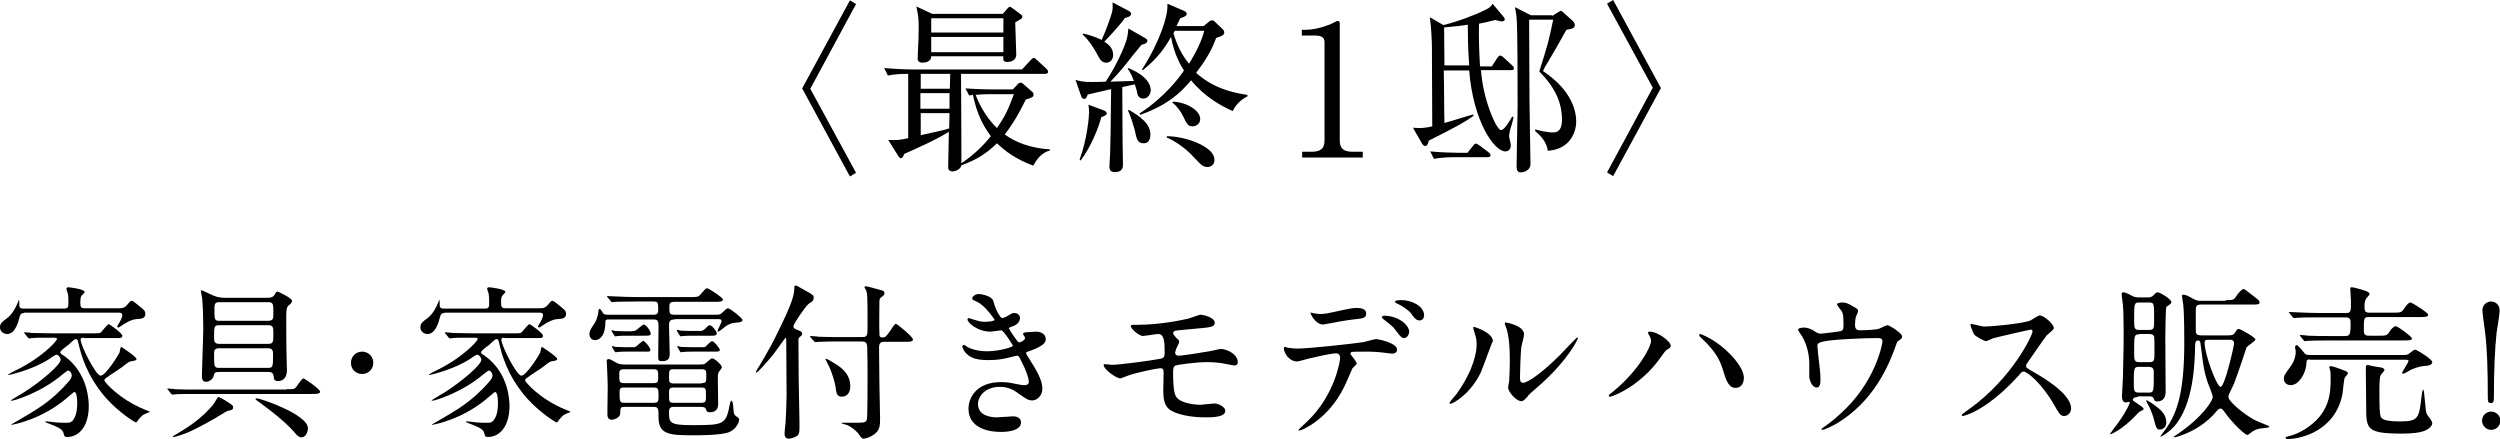 <?xml version="1.0" encoding="utf-8"?>
<!-- Generator: Adobe Illustrator 28.2.0, SVG Export Plug-In . SVG Version: 6.00 Build 0)  -->
<svg version="1.1" id="レイヤー_1" xmlns="http://www.w3.org/2000/svg" xmlns:xlink="http://www.w3.org/1999/xlink" x="0px"
	 y="0px" viewBox="0 0 738 129.7" style="enable-background:new 0 0 738 129.7;" xml:space="preserve">
<g>
	<path d="M252.7,51l-1.8,1.1l-14.1-26l14.1-26l1.8,1.1l-13.5,25L252.7,51z"/>
	<path d="M305,48.9c-2.4-0.9-6.7-2.7-10.7-6.6c-3.3,3.2-6.1,4.9-10.5,6.5c-0.2,1.2-1.8,1.8-2.6,1.8c-0.4,0-1.3-0.1-1.3-1.2
		c0-1.5,0.2-8.9,0.2-10.5c-3.8,2.4-8.6,4.5-13.1,6.5c-0.6,1.2-0.7,1.3-1.1,1.3c-0.3,0-0.5-0.3-0.7-0.6l-3-4.8c2.7,0.1,3,0.1,5.9-0.5
		v-19c-1.9,0-4.1,0.1-6,0.5l-1.1-2.2c2.7,0.2,5.5,0.4,8.3,0.4h32.4l2.5-2.7c0.4-0.4,0.6-0.7,1-0.7c0.3,0,0.4,0.2,1,0.7l2.7,2.5
		c0.2,0.2,0.5,0.5,0.5,0.9c0,0.5-0.5,0.6-0.8,0.6h-24.9c0.1,14.1,0.1,25.7,0.1,26.4c4.3-2.9,7-5.9,8.7-8c-2.4-3.2-4.1-6.6-5.3-12.2
		c-0.4,0.1-0.6,0.1-1.1,0.2l-1.1-2.1c4.2,0.3,8.2,0.3,8.2,0.3h5.8l1.4-1.5c0.2-0.3,0.6-0.5,0.9-0.5s0.6,0.2,0.9,0.5l2.5,2.2
		c0.4,0.3,0.4,0.6,0.4,0.9c0,0.4-0.2,0.6-0.6,0.8c-0.2,0.1-1.5,0.5-1.7,0.6c-2.5,5.2-4.7,8.4-6.2,10.3c3.2,2.3,7.4,4,13.3,4.4
		l0.1,0.3C307.3,45.1,306,47.2,305,48.9z M299.7,6.6c0,1.5,0.3,8.1,0.3,9.5c0,1.9-1.9,2.2-2.6,2.2c-1.4,0-1.3-0.8-1.2-1.7h-21.3
		c0,1.6-1.7,1.9-2.5,1.9c-1.5,0-1.5-0.9-1.5-1.3s0.1-2.4,0.1-2.7c0.1-1.9,0.2-3.7,0.2-5.9c0-3.5-0.1-3.8-0.7-6.7l4.7,2.2H296
		l1.5-1.7c0.2-0.2,0.4-0.4,0.6-0.4s0.6,0.3,0.9,0.5l2.4,1.8c0.2,0.1,0.4,0.4,0.4,0.6C301.7,5.5,301.5,5.6,299.7,6.6z M271.8,21.8
		v4.4h8.6l0.1-4.4H271.8z M280.3,27.5h-8.6v4.6h8.6V27.5z M271.8,33.4v6.5c6.1-1.3,6.8-1.5,8.4-2l0.1-4.5H271.8z M296.2,5.4h-21.3
		v4.2h21.3V5.4z M296.2,10.9h-21.3v4.5h21.3V10.9z M292.4,27.8c-0.6,0-2.3,0-4.4,0.2c1.6,4.2,4,7.6,6.3,9.8c2.5-3.6,3.5-5.9,5-10
		H292.4z"/>
	<path d="M337.5,29.1c-1.5,0-1.8-1.3-1.9-2.2c-0.1-0.3-0.4-1.5-0.6-2l-3.7,0.8c0,7.6,0.1,15.4,0.1,17.3c0,0.9,0.1,4.7,0.1,5.5
		c0,0.7,0,2.3-2.4,2.3c-1.2,0-1.6-0.6-1.6-1.7c0-0.5,0.2-3.1,0.2-3.6c0.1-4.3,0.2-6.3,0.3-19.2c-0.9,0.2-4.8,1.1-5.6,1.3
		c-0.3,0.1-0.4,0.1-1.3,0.3c-0.4,1-0.5,1.3-1.1,1.3c-0.5,0-0.8-0.6-0.9-1l-1.6-4.6c1.6,0.4,2.5,0.6,4.4,0.6c1.5,0,3,0,4.5-0.1
		c3.1-4.6,5.6-10.3,6.2-12.5c0.3-1,0.4-2.2,0.5-3.2l4.7,2.7c0.5,0.3,0.9,0.5,0.9,0.9c0,0.8-1.1,1.1-1.7,1.2
		c-0.6,0.8-1.1,1.2-4.6,5.7c-2.2,2.7-3.8,4.4-4.6,5.2c0.1,0,6.1-0.2,6.9-0.2c-0.6-1.8-1.3-2.9-1.8-3.6l0.2-0.2
		c5.9,2.4,6.6,5.3,6.6,6.5C339.7,27.7,338.9,29.1,337.5,29.1z M325.1,34.6c-0.9,3.4-3.1,8.8-6.1,12.8l-0.3-0.3
		c2.3-6.2,2.8-12.9,2.8-14.1c0-0.8-0.1-1.3-0.2-2.1l4.3,1.6c0.6,0.2,1.1,0.5,1.1,1C326.8,33.8,326.4,34.1,325.1,34.6z M332.1,5.3
		c-1.8,2.5-5.4,6.3-6.1,7c1.1,0.7,2.6,1.8,2.6,3.9c0,1.2-0.7,2.3-2,2.3c-1.4,0-1.9-0.9-3-3c-0.9-1.6-2.2-3.7-4-5.3l0.2-0.3
		c3.4,0.8,5.2,1.8,5.4,1.9c1.2-2.5,2.8-7.1,3.1-8.3c0.2-0.9,0.2-1.6,0.1-2.8l4.6,2.4c0.4,0.2,0.9,0.5,0.9,1
		C333.9,4.9,332.6,5.2,332.1,5.3z M337.6,42.3c-1.8,0-2.1-1.3-2.6-3.8c-0.2-0.7-1.1-4-2-5.8l0.2-0.3c3.4,2,6.4,4.1,6.4,7.3
		C339.6,42,338.3,42.3,337.6,42.3z M363.9,32.8c-3.3-1.5-8.2-4.1-12.3-9.1c-3.3,4-7.2,7.4-15,10.2l-0.2-0.4
		c7.5-4.9,11.8-10.7,13.1-12.7c-0.7-1.1-2.9-4.6-3.8-9.9c-1.9,3.3-3.8,6.1-8.3,9.8l-0.3-0.2c5.1-7.8,7.9-16.1,7.5-19.4l4.7,2
		c0.9,0.4,1,0.6,1,1c0,0.5-0.4,0.8-1.9,1.3c-0.5,1.1-0.7,1.5-1.1,2.3h8l1.6-1.3c0.3-0.3,0.6-0.4,1-0.4c0.2,0,0.5,0.2,0.6,0.3
		l2.3,2.2c0.4,0.3,0.6,0.7,0.6,1.1c0,0.8-0.9,1.1-2.4,1.6c-1.3,3.7-3.3,6.9-5.9,10.3c5.1,4.6,10.9,5.9,15.1,6.5l0.1,0.4
		C365.5,29.8,364.3,31.9,363.9,32.8z M356.5,49.3c-1.4,0-1.9-0.6-4-2.8c-0.5-0.6-3.9-4.2-8.1-5.9l0.1-0.4c5.9,0.1,14,3.2,14,6.9
		C358.6,48.7,357.3,49.3,356.5,49.3z M352,37.3c-1.3,0-1.7-0.8-2.7-2.9c-0.8-1.6-1.8-3-3.2-4.1l0.1-0.3c4.3,0.2,8.1,2.7,8.1,5.1
		C354.3,36.7,352.9,37.3,352,37.3z M346.8,9.1c-0.1,0.2-0.3,0.5-0.4,0.7c1.1,3.6,2.3,6.2,4.6,9c0.3-0.5,3.4-5.3,4.5-9.7
		C355.5,9.1,346.8,9.1,346.8,9.1z"/>
	<path d="M384.2,44.8h3c2.8,0,3.8-1.1,3.8-3.3V12.4c0-1.7-1.6-1.9-2.6-1.9h-4.1V8.8h1c4.1,0,8.1-1.9,8.8-2.3
		c0.4-0.2,0.5-0.3,0.8-0.3c0.5,0,0.6,0.3,0.6,0.8v34.5c0,2.3,1.1,3.3,3.8,3.3h3v1.7h-17.9v-1.7H384.2z"/>
	<path d="M440.5,19.4l1.5-2.3c0.2-0.2,0.4-0.7,0.9-0.7c0.3,0,0.8,0.4,1,0.6l2.5,2.3c0.3,0.3,0.5,0.5,0.5,0.9c0,0.5-0.5,0.5-0.9,0.5
		h-8.8c0.5,8.4,4.5,17.7,5.9,17.7c1,0,2.7-2.9,3.3-4l0.4,0.2c-0.2,0.8-0.4,1.9-0.8,3c-0.1,0.3-0.5,1.7-0.5,2.6
		c0,0.4,0.5,2.3,0.5,2.7c0,0.9-0.5,1.8-1.6,1.8c-3.3,0-9.5-8.8-10.7-23.9h-7.5c0.1,2.5,0.1,13.3,0.2,15.5c1.6-0.4,7.8-2.4,8.5-2.5
		l0.1,0.4c-3,2.1-5.1,3.2-13.2,7.3c-0.2,0.7-0.4,1.6-1.1,1.6c-0.4,0-0.7-0.4-0.9-0.7l-2.7-4.7c2.5,0.2,3.4,0.1,5.7-0.4
		c0-4.1-0.1-20.4-0.1-23.5c0-0.9-0.1-4.8-0.6-8.7l4,2.3c4.1-1,9.5-3,12.6-4.6c1.2-0.6,1.6-1.1,1.9-1.7l3.2,3.8
		c0.2,0.2,0.4,0.5,0.4,0.8c0,0.6-0.7,0.6-0.9,0.6c-0.6,0-1.3-0.3-1.9-0.4c-2,0.5-3.2,0.8-4.8,1.1c-0.1,3.5,0,7.4,0.3,12.6h3.6V19.4z
		 M433.2,45.1l1.6-2c0.3-0.4,0.5-0.7,0.9-0.7c0.3,0,0.5,0.2,1,0.5l2.8,2.1c0.2,0.2,0.5,0.4,0.5,0.8c0,0.5-0.5,0.6-0.8,0.6h-9.6
		c-1,0-3.8,0-6.3,0.5l-1.1-2.2c3.4,0.3,6.7,0.4,8.3,0.4C430.5,45.1,433.2,45.1,433.2,45.1z M433.7,19.4c-0.4-5.9-0.4-9.5-0.4-12.1
		c-1.2,0.2-3.6,0.5-7,0.8c0,1.9,0.1,8.8,0.1,11.2h7.3V19.4z M458.2,4.7l1.8-1.1c0.4-0.2,0.6-0.4,0.8-0.4c0.2,0,0.5,0.3,0.6,0.4
		l2.9,2.6c0.3,0.3,0.6,0.8,0.6,1.1c0,1.1-0.9,1.2-2.5,1.5c-1.9,3.5-4,7.1-6.1,10.6c-0.4,0.6-0.4,0.8-0.8,1.6
		c8.8,5.8,9.8,12.2,9.8,14.9c0,2.9-1.7,8.2-8.4,8.6c-0.3-3-2.9-5.1-3.8-5.9l0.2-0.4c0.9,0.3,3.3,0.9,5.2,0.9c1.8,0,2.6-1.3,2.6-3.7
		c0-5.6-2.5-10.1-6.7-14.3c2.5-8,2.8-8.9,4.1-15.3h-7.1c0,0.4,0.1,19.9,0.1,23.6c0,3.1,0.3,16.4,0.3,19.1c0,1.6-1.7,2.4-2.9,2.4
		s-1.2-1.3-1.2-1.9c0-2.7,0.3-15.1,0.3-17.6c0-5.7,0-22.9-0.3-26.2c-0.1-1.2-0.3-2.2-0.5-3.1l4.7,2.4h6.3V4.7z"/>
	<path d="M474.4,1.1l1.8-1.1l14.1,26l-14.1,26l-1.8-1.1l13.5-25L474.4,1.1z"/>
</g>
<g>
	<path d="M7.1,92.4c-0.6,0-1,0.1-1.3,1.1c-0.3,1.2-1.2,5.1-3.7,5.1c-1,0-2.1-0.7-2.1-2c0-1.1,0.6-1.6,2-2.6c1.7-1.3,2.6-3.1,3.4-5
		c0-0.2,0.1-0.4,0.2-0.5c0.1,0.2,0.1,0.8,0.1,1.6c0,1,0.7,1,1.4,1h11.7c1.2,0,1.4-0.3,1.4-1.6c0-2.1-0.1-2.6-0.2-2.9
		c0-0.2-0.4-1.1-0.4-1.3c0-0.4,0.3-0.5,0.6-0.5c0.1,0,4.8,0.5,4.8,1.4c0,0.2-0.9,1-1,1.2c-0.2,0.3-0.3,1.1-0.3,1.9
		c0,1.5,0.3,1.7,1.4,1.7h9.7c1.2,0,2,0,2.9-1.2c0.8-1,0.9-1,1.1-1c0.4,0,0.7,0.2,3.1,2.2c0.7,0.6,1,0.9,1,1.6c0,1.4-1,1.5-2.6,1.6
		c-1.4,0.1-2.9,0.9-4.2,1.8c-0.3,0.2-1,0.7-1.2,0.7c-0.1,0-0.3-0.2-0.3-0.3c0-0.2,0.3-0.6,0.6-1.1c0.8-1.3,0.9-2.1,0.9-2.3
		c0-0.7-0.7-0.7-1.1-0.7H7.1z M24.7,99.7c-0.4,0-0.9,0-0.9,0.6c0,1.7,4.5,10.6,5.9,10.6c1.5,0,5.4-6.3,5.6-6.9
		c0.1-0.2,0.2-1.6,0.5-1.6c0,0,4.5,2.9,4.5,3.6c0,0.4-0.7,0.5-1.3,0.6c-0.9,0.1-1.1,0.3-3,1.8c-0.7,0.5-4.1,2.7-4.7,3.2
		c-0.2,0.1-0.5,0.4-0.5,0.7c0,0.4,4.3,5.5,11.9,8.6c0.5,0.2,1.3,0.5,1.6,0.7c-0.6,0.2-1.8,0.7-2.1,0.9c-0.5,0.4-1.3,1.3-1.7,1.9
		c-0.1,0.2-0.2,0.3-0.4,0.3c-0.2,0-4.9-2.8-8.9-7.3c-5.7-6.6-7.3-12.8-8.1-16.3c-0.1-0.4-0.2-1-0.7-1c-0.3,0-0.5,0.1-2.2,1.7
		c-0.4,0.3-2.4,1.7-2.4,2.2c0,0.3,0.1,0.4,1.2,1.1c7.2,5.2,7.2,13.7,7.2,14.8c0,5.7-2.7,9.1-6.4,9.1c-0.7,0-0.8-0.1-1.1-1.3
		c-0.3-1.1-2-1.8-4.4-2.7c-0.8-0.3-0.9-0.3-0.9-0.5s0.2-0.1,0.3-0.1c0.4,0,2.3,0.2,2.7,0.3c0.9,0.1,2.5,0.1,3.2,0.1
		c1,0,1.7,0,2.5-1.7c0.4-0.8,0.7-2.2,0.7-4.1s-0.3-3.3-0.9-3.3c-0.1,0-1.4,1.2-1.6,1.3c-7.7,6.9-16.7,8.4-16.8,8.4
		c-0.1,0-0.2,0-0.2-0.1c0,0,1.2-0.7,1.4-0.8c6-3.5,10.4-5.9,15.6-11.9c0.4-0.5,0.9-1.1,0.9-1.8c0-0.3-0.4-1.4-1.1-1.4
		c-0.2,0-0.3,0.1-1.6,1.1c-6.2,5.3-14.2,7.8-15.1,7.8c-0.1,0-0.2,0-0.2-0.1c0-0.1,3.3-2,3.9-2.4c4.9-3.1,10.8-8.1,10.8-9.6
		c0-0.5-0.6-1.5-1.3-1.5c-0.2,0-1.9,1.1-2.1,1.3c-4.9,3.2-11.8,4.7-11.9,4.7c-0.1,0-0.2,0-0.2-0.1c0-0.1,1-0.6,1.7-1
		c8.1-3.8,12.7-8.9,12.7-9.5c0-0.4-0.1-0.4-1.6-0.4c-3.4,0-5.1,0-5.6,0.1c-0.1,0-0.9,0.1-1,0.1c-0.2,0-0.3-0.2-0.4-0.3l-0.9-1.1
		c-0.1-0.1-0.2-0.2-0.2-0.3c0-0.1,0-0.1,0.1-0.1c0.3,0,1.9,0.1,2.2,0.2c2,0,4.2,0.1,6.1,0.1h11.7c2,0,2.2,0,2.6-0.3
		c0.4-0.4,1.9-2.4,2.3-2.4c0.3,0,4,2.7,4,3.4s-0.5,0.7-1.8,0.7H24.7z"/>
	<path d="M84.5,114.9c2,0,2.3,0,2.7-0.4c0.4-0.3,1.8-2.8,2.4-2.8c0.3,0,4.9,3.2,4.9,3.9s-1,0.7-2.7,0.7H56.9c-1.4,0-4,0-5,0.1
		c-0.1,0-0.9,0.1-1,0.1s-0.2-0.1-0.4-0.3l-0.9-1.1c-0.1-0.1-0.2-0.2-0.2-0.3c0-0.1,0-0.1,0.1-0.1c0.3,0,1.9,0.1,2.2,0.2
		c2.4,0.1,4.5,0.1,6.8,0.1H84.5z M68.8,119.9c0,0.1,0,0.2,0,0.4c0,0.6-0.2,0.7-1.6,1c-0.2,0-3.4,2-4.1,2.4c-3.6,2-6.9,3.9-10,4.8
		c-0.3,0.1-1.5,0.5-1.8,0.5c-0.1,0-0.3,0-0.3-0.1s0.1-0.2,1.5-1c2.2-1.3,7.2-4.3,10.6-8.7c0.2-0.3,1.2-2,1.3-2
		C64.6,117,68.5,119.3,68.8,119.9z M64.6,109.8c-1.2,0-1.3,0.3-1.6,1.4c-0.2,0.7-1.2,1.5-2.2,1.5c-1,0-1.2-0.8-1.2-1.7
		c0-2,0.4-11.6,0.4-13.8c0-0.6,0-6.1-0.3-8.8c0-0.4-0.4-2.2-0.4-2.6c0-0.1,0-0.1,0.1-0.1c0.5,0,3.1,1.4,3.7,1.6
		c1.5,0.6,2.5,0.6,3.4,0.6h12.3c0.8,0,1.6,0,2.2-0.8c0.5-0.9,0.6-1,1-1c0.2,0,4.2,1.9,4.2,2.7c0,0.5-0.4,0.9-0.8,1.2
		c-0.5,0.4-0.9,0.7-0.9,3.1c0,3,0,9.7,0.1,12.3c0,0.5,0.1,3.2,0.1,3.8c0,3.3-2.3,3.3-2.6,3.3c-1.2,0-1.2-0.6-1.3-1.3
		c-0.1-1.2-0.8-1.4-1.5-1.4H64.6z M64.7,96c-1.5,0-1.5,0.4-1.5,3.6c0,1,0,1.9,1.5,1.9h14.5c1.5,0,1.5-0.6,1.5-3c0-1.7,0-2.5-1.5-2.5
		H64.7z M64.7,89.2c-1.4,0-1.4,0.8-1.4,2.1c0,2.9,0,3.4,1.4,3.4h14.5c1.5,0,1.5-0.8,1.5-2.1c0-2.8,0-3.4-1.5-3.4H64.7z M64.7,102.8
		c-1.5,0-1.5,0.9-1.5,1.7c0,3.7,0,4.1,1.5,4.1h14.4c1.5,0,1.5-0.4,1.5-3.8c0-1.1,0-2-1.5-2H64.7z M75.8,117.6
		c1.2,0,15.1,4.8,15.1,8.8c0,1.2-0.7,2.7-1.9,2.7c-0.7,0-1.3-0.5-2.1-1.5c-3.4-4-10.7-9.1-11.1-9.4c-0.3-0.2-0.4-0.4-0.4-0.5
		C75.4,117.7,75.7,117.6,75.8,117.6z"/>
	<path d="M103.6,107.1c0-1.8,1.4-3.3,3.3-3.3c1.8,0,3.3,1.4,3.3,3.3c0,1.9-1.5,3.3-3.3,3.3C105,110.4,103.6,109,103.6,107.1z"/>
	<path d="M131.2,92.4c-0.6,0-1,0.1-1.3,1.1c-0.3,1.2-1.2,5.1-3.7,5.1c-1,0-2.1-0.7-2.1-2c0-1.1,0.6-1.6,2-2.6c1.7-1.3,2.6-3.1,3.4-5
		c0-0.2,0.1-0.4,0.2-0.5c0.1,0.2,0.1,0.8,0.1,1.6c0,1,0.7,1,1.4,1H143c1.2,0,1.4-0.3,1.4-1.6c0-2.1-0.1-2.6-0.2-2.9
		c0-0.2-0.4-1.1-0.4-1.3c0-0.4,0.3-0.5,0.6-0.5c0.1,0,4.8,0.5,4.8,1.4c0,0.2-0.9,1-1,1.2c-0.2,0.3-0.3,1.1-0.3,1.9
		c0,1.5,0.3,1.7,1.4,1.7h9.7c1.2,0,2,0,2.9-1.2c0.8-1,0.9-1,1.1-1c0.4,0,0.7,0.2,3.1,2.2c0.7,0.6,1,0.9,1,1.6c0,1.4-1,1.5-2.6,1.6
		c-1.4,0.1-2.9,0.9-4.2,1.8c-0.3,0.2-1,0.7-1.2,0.7c-0.1,0-0.3-0.2-0.3-0.3c0-0.2,0.3-0.6,0.6-1.1c0.8-1.3,0.9-2.1,0.9-2.3
		c0-0.7-0.7-0.7-1.1-0.7H131.2z M148.9,99.7c-0.4,0-0.9,0-0.9,0.6c0,1.7,4.5,10.6,5.9,10.6c1.5,0,5.4-6.3,5.6-6.9
		c0.1-0.2,0.2-1.6,0.5-1.6c0,0,4.5,2.9,4.5,3.6c0,0.4-0.7,0.5-1.3,0.6c-0.9,0.1-1.1,0.3-3,1.8c-0.7,0.5-4.1,2.7-4.7,3.2
		c-0.2,0.1-0.5,0.4-0.5,0.7c0,0.4,4.3,5.5,11.9,8.6c0.5,0.2,1.3,0.5,1.6,0.7c-0.6,0.2-1.8,0.7-2.1,0.9c-0.5,0.4-1.3,1.3-1.7,1.9
		c-0.1,0.2-0.2,0.3-0.4,0.3c-0.2,0-4.9-2.8-8.9-7.3c-5.7-6.6-7.3-12.8-8.1-16.3c-0.1-0.4-0.2-1-0.7-1c-0.3,0-0.5,0.1-2.2,1.7
		c-0.4,0.3-2.4,1.7-2.4,2.2c0,0.3,0.1,0.4,1.2,1.1c7.2,5.2,7.2,13.7,7.2,14.8c0,5.7-2.7,9.1-6.4,9.1c-0.7,0-0.8-0.1-1.1-1.3
		c-0.3-1.1-2-1.8-4.4-2.7c-0.8-0.3-0.9-0.3-0.9-0.5s0.2-0.1,0.3-0.1c0.4,0,2.3,0.2,2.7,0.3c0.9,0.1,2.5,0.1,3.2,0.1
		c1,0,1.7,0,2.5-1.7c0.4-0.8,0.7-2.2,0.7-4.1s-0.3-3.3-0.9-3.3c-0.1,0-1.4,1.2-1.6,1.3c-7.7,6.9-16.7,8.4-16.8,8.4
		c-0.1,0-0.2,0-0.2-0.1c0,0,1.2-0.7,1.4-0.8c6-3.5,10.4-5.9,15.6-11.9c0.4-0.5,0.9-1.1,0.9-1.8c0-0.3-0.4-1.4-1.1-1.4
		c-0.2,0-0.3,0.1-1.6,1.1c-6.2,5.3-14.2,7.8-15.1,7.8c-0.1,0-0.2,0-0.2-0.1c0-0.1,3.3-2,3.9-2.4c4.9-3.1,10.8-8.1,10.8-9.6
		c0-0.5-0.6-1.5-1.3-1.5c-0.2,0-1.9,1.1-2.1,1.3c-4.9,3.2-11.8,4.7-11.9,4.7c-0.1,0-0.2,0-0.2-0.1c0-0.1,1-0.6,1.7-1
		c8.1-3.8,12.7-8.9,12.7-9.5c0-0.4-0.1-0.4-1.6-0.4c-3.4,0-5.1,0-5.6,0.1c-0.1,0-0.9,0.1-1,0.1c-0.2,0-0.3-0.2-0.4-0.3l-0.9-1.1
		c-0.1-0.1-0.2-0.2-0.2-0.3c0-0.1,0-0.1,0.1-0.1c0.3,0,1.9,0.1,2.2,0.2c2,0,4.2,0.1,6.1,0.1h11.7c2,0,2.2,0,2.6-0.3
		c0.4-0.4,1.9-2.4,2.3-2.4c0.3,0,4,2.7,4,3.4s-0.5,0.7-1.8,0.7H148.9z"/>
	<path d="M199.2,94.3c-1.6,0-1.7,0.7-1.7,2c0,1.3,0.2,6.9,0.2,8.1c0,0.7,0,2.3-2.2,2.2c-1,0-1.2-0.1-1.2-1.3c0-1.4,0.1-7.7,0.1-9
		c0-1.6-0.3-2-1.5-2h-13.1c-0.7,0-1.1,0-1.1,0.8c0,5.3-2.8,5.3-3.1,5.3c-1.2,0-1.6-1.1-1.6-1.8c0-0.8,0.3-1.4,1.6-3.3
		c0.7-1.2,0.9-2.5,1-2.8c0.1-1.2,0.1-1.3,0.4-1.3c0.3,0,0.5,0.4,1,1.2c0.3,0.5,0.8,0.5,1.5,0.5H193c0.5,0,1.3,0,1.3-1.3
		c0-2.3,0-2.6-1.4-2.6H188c-4.4,0-5.7,0.1-6.3,0.1c-0.1,0-0.9,0.1-1,0.1c-0.1,0-0.3-0.1-0.4-0.3l-0.9-1.1c-0.2-0.2-0.2-0.2-0.2-0.3
		s0-0.1,0.1-0.1c0.3,0,1.9,0.1,2.2,0.1c2.4,0.1,4.5,0.2,6.8,0.2h15.3c2.2,0,2.5,0,3.2-0.8c1.4-1.6,1.5-1.8,2-1.8
		c0.3,0,4.6,2.7,4.6,3.3c0,0.7-1,0.7-2.7,0.7h-11.7c-1.4,0-1.4,0.6-1.4,1.8c0,1.4,0,2,1.3,2h12.6c0.7,0,1.1,0,1.7-0.6
		c0.9-0.9,1.4-1.3,1.7-1.3c0.6,0,4.3,2.9,4.3,3.5c0,0.5-1,0.7-1.4,0.7c-2.2,0.1-3,0.7-3.8,1.3c-0.3,0.2-1.7,1.4-2,1.4
		c-0.1,0-0.2-0.1-0.2-0.2c0-0.3,1.2-2.4,1.2-2.9c0-0.6-0.6-0.6-1-0.6H199.2z M206.6,107.6c1.3,0,1.4-0.1,2.2-0.8c1-0.9,1.1-1,1.5-1
		c0.6,0,2.8,1.9,2.8,2.6c0,0.2-0.5,0.9-0.9,1.4c-0.3,0.5-0.3,1-0.3,1.8c0,1.2,0.1,6.5,0.1,7.6c0,0.6,0,2.5-2.5,2.5
		c-0.8,0-0.9-0.3-1.1-0.9c-0.2-0.5-0.5-0.7-1.6-0.7h-7.7c-0.7,0-1.6,0-1.6,1.4c0,3.3,0,4,7,4c9.4,0,9.8-0.2,11-6.4
		c0.1-0.4,0.2-0.8,0.4-0.8c0.6,0,0.6,3,0.7,3.5c0.2,0.7,0.5,1,1.2,1.4c0.2,0.2,0.4,0.4,0.4,0.7c0,0.4-0.5,2.5-2.8,3.6
		c-2.2,1-9.1,1-10.3,1c-7.3,0-10.7-0.1-10.7-5.3c0-2.6,0-3.1-1.6-3.1h-8.2c-1.5,0-1.5,0.3-1.5,1.9c0,1.2-1.7,1.9-2.5,1.9
		c-1.3,0-1.3-1.3-1.3-1.6c0-1.3,0.1-7.2,0.1-8.4c0-1.3-0.2-5.1-0.2-5.6c0-0.5-0.1-1.3-0.1-1.6c0-0.2,0-0.7,0.5-0.7s0.8,0.2,2.2,1
		c0.7,0.4,1.3,0.6,2.7,0.6H206.6z M186.7,97.7c0.7,0,0.8,0,1.3-0.4c1.6-1.3,1.8-1.5,2-1.5c0.8,0,2.1,2,2.1,2.7
		c0,0.6-0.8,0.6-1.2,0.6H185c-0.7,0-1.8,0-2.7,0.1c-0.1,0-0.6,0.1-0.7,0.1c-0.1,0-0.3-0.3-0.4-0.5l-0.5-0.8
		c-0.1-0.1-0.2-0.4-0.2-0.4c0-0.1,0-0.1,0.1-0.1c0.1,0,0.8,0.1,1,0.2c0.4,0,1.8,0.1,3.1,0.1H186.7z M186.7,102.5
		c0.7,0,0.8,0,1.3-0.4c0.3-0.3,1.7-1.5,1.9-1.5c0.3,0,2.1,1.9,2.1,2.7c0,0.5-0.4,0.5-1,0.5h-6c-0.6,0-1.8,0-2.7,0.1
		c-0.1,0-0.6,0.1-0.6,0.1c-0.1,0-0.3-0.3-0.4-0.5l-0.5-0.8c0,0-0.2-0.4-0.2-0.4c0-0.1,0-0.1,0.1-0.1c0.1,0,0.8,0.1,1,0.2
		c0.4,0,1.8,0.1,3.1,0.1H186.7z M192.9,113.1c1.4,0,1.4-0.5,1.4-2c0-1.6,0-2.1-1.4-2.1h-8.7c-1.3,0-1.4,0.6-1.4,1.3
		c0,2.4,0,2.8,1.5,2.8H192.9z M184.2,114.4c-0.6,0-1.3,0-1.3,1.2c0,2.9,0,3.3,1.4,3.3h8.7c1.4,0,1.4-0.5,1.4-2.3
		c0-1.8-0.1-2.2-1.4-2.2H184.2z M207.1,113.1c1.4,0,1.4-0.4,1.4-2.2c0-1.4,0-1.9-1.4-1.9h-8.2c-1.4,0-1.4,0.4-1.4,2.2
		c0,1.5,0,2,1.4,2H207.1z M198.9,114.4c-1.4,0-1.4,0.5-1.4,2c0,2.2,0,2.5,1.4,2.5h8.1c1.4,0,1.4-0.4,1.4-2.1c0-2,0-2.4-1.4-2.4
		H198.9z M204.2,99.1c-0.6,0-1.7,0-2.7,0.1c-0.1,0-0.6,0.1-0.6,0.1c0,0-0.3-0.4-0.4-0.5l-0.6-1c0,0-0.1-0.2-0.1-0.3
		c0,0,0-0.1,0.1-0.1c0.1,0,0.8,0.1,1,0.2c0.4,0,1.8,0.1,3.1,0.1h2.4c0.8,0,1,0,1.7-0.6c0.9-0.9,1.1-1.1,1.4-1.1
		c0.7,0,2.1,1.8,2.1,2.4c0,0.7-0.9,0.7-1.3,0.7H204.2z M207.5,102.5c0.5,0,0.7,0,1.2-0.6c0.6-0.6,1.2-1.2,1.5-1.2
		c0.6,0,2.3,2.2,2.3,2.6c0,0.5-0.7,0.5-1.4,0.5h-6.8c-0.6,0-1.8,0-2.7,0.1c-0.1,0-0.6,0.1-0.6,0.1c-0.1,0-0.3-0.3-0.4-0.5l-0.5-0.8
		c-0.1-0.2-0.2-0.4-0.2-0.4c0-0.1,0-0.1,0.1-0.1c0.1,0,0.8,0.1,0.9,0.2c0.4,0,1.8,0.1,3.2,0.1H207.5z"/>
	<path d="M239.7,89c-0.1,0.1-0.9,0.6-1,0.7c-1,0.8-4.5,6-4.5,6.6c0,0.6,0.5,0.8,1.2,1.1c1.1,0.4,1.4,0.6,1.4,1.1
		c0,0.4-0.2,0.5-0.6,0.9c-0.5,0.3-0.5,0.7-0.5,1.2c0,8.7,0.1,14.3,0.3,23.7c0,0.3,0,1.9,0,2.3c0,1-0.2,1.7-0.6,2
		c-0.5,0.4-1.8,0.9-2.5,0.9c-1.2,0-1.3-1-1.3-1.5c0-0.4,0.2-2.7,0.3-3.2c0.1-1.8,0.3-6.1,0.3-8.1c0-2.3-0.1-13.6-0.1-16.2
		c0-0.2,0-0.8-0.2-0.8c-0.1,0-3.1,4.3-3.6,4.9c-1.3,1.6-4.6,5.4-5,5.4c-0.1,0-0.2-0.1-0.2-0.2c0,0,0.5-0.8,0.5-0.9
		c0.2-0.2,4-6.6,5.7-10.2c4.6-9.3,5.2-11.6,5.2-14c0-0.3,0.1-0.4,0.4-0.4c0.1,0,0.3,0,0.4,0.1c0.3,0.2,2.1,1.2,2.5,1.4
		c2.1,1.2,2.4,1.3,2.4,2.1C240.2,88.6,239.9,88.8,239.7,89z M261.1,100.9c-0.6,0-1.6,0-1.6,1.6c0,1.7,0.1,9.2,0.1,10.7
		c0,1.6,0.2,8.8,0.2,10.2c0,2.2,0,3.7-2,5c-1,0.7-2.3,1.1-2.9,1.1c-0.4,0-0.5-0.1-1.3-1.2c-0.3-0.6-2.4-2.6-4.1-3
		c-0.1,0-1.1-0.3-1.1-0.4c0-0.1,0.1-0.1,0.2-0.1c0.5,0,2.6,0,3,0c3.6,0,4,0,4.3-1c0.2-0.8,0.2-10.2,0.2-12.6c0-2.5,0-6.5-0.1-8.8
		c0-1.4-0.8-1.6-1.6-1.6H248c-1.1,0-4.5,0-6.2,0.1c-0.2,0-0.9,0.1-1.1,0.1c-0.1,0-0.2-0.1-0.4-0.3l-1-1.1c-0.2-0.2-0.2-0.2-0.2-0.3
		c0,0,0-0.1,0.2-0.1c0.3,0,1.9,0.1,2.2,0.2c2.3,0.1,4.5,0.1,6.8,0.1h6.2c1.6,0,1.6-0.5,1.6-3.2c0-9.3,0-10-0.7-11.1
		c0,0-0.2-0.3-0.2-0.4c0-0.3,0.3-0.3,0.4-0.3c0.4,0,4,1,4.6,1.2c0.5,0.1,0.9,0.3,0.9,0.8c0,0.6-0.6,1-1,1.3
		c-0.3,0.2-0.5,0.3-0.5,1.5c0,1.4-0.1,7.5,0,8.8c0,1.2,0,1.5,0.9,1.5c0.9,0,1.1-0.2,2.6-2.4c1-1.5,1.1-1.6,1.4-1.6
		c0.3,0,5,3.8,5,4.6c0,0.7-0.9,0.7-2.7,0.7H261.1z M243.7,106.1c0-0.2,0.1-0.2,0.2-0.2c0.3,0,2.5,1.4,3,1.7c1.4,0.9,4.1,2.8,4.1,6.4
		c0,2.3-1.3,3.1-2.5,3.1c-1.4,0-1.6-1-1.8-2.5c-0.2-1.9-1.2-4.7-1.8-6.1C244.7,108.1,243.7,106.1,243.7,106.1z"/>
	<path d="M293.2,88.8c0.8,3,2.2,5.1,2.6,5.1c0.2,0,1-0.2,1.9-0.8c1-0.6,1.1-0.7,1.7-0.7c1,0,1.7,0.6,1.7,1.5c0,0.8-0.6,1.9-2.1,2.4
		c-0.1,0-1.2,0.4-1.2,0.6c0.3,0.6,2.6,4.2,3,4.2c0.2,0,1.8-0.5,1.8-1.4c0-0.2-0.6-0.9-0.6-1.1c0-0.4,0.5-0.4,0.7-0.5
		c1.8-0.1,2.8-0.2,3.1-0.2c1.6,0,2.9,0.8,2.9,2.2c0,0.7-0.1,1.8-4.4,3.4c-1.3,0.4-1.4,0.5-1.4,0.7c0,0.2,0,0.3,1.6,2.8
		c2.4,3.8,3.2,5.9,3.2,7.8c0,2-1.6,3.4-2.9,3.4c-1.2,0-1.6-0.2-4.8-2.5c-1.9-1.3-3.6-1.5-4.8-1.5c-4.5,0-6.5,2.9-6.5,5.1
		c0,3.7,4.4,3.9,5.6,3.9c0.8,0,4.1-0.3,4.8-0.3c0.6,0,2.3,0.2,2.3,1.8c0,2.8-5.2,2.8-5.8,2.8c-1.4,0-9.7,0-9.7-6.9
		c0-2.9,2.1-7.8,9.6-7.8c1.8,0,2.8,0.2,4.7,0.6c1.4,0.3,1.8,0.3,2.2,0.3c0.7,0,1.3-0.2,1.3-1c0-1-0.7-3.2-2.2-6.1
		c-0.7-1.4-0.8-1.6-1.2-1.6c-0.3,0-2.2,0.5-2.6,0.6c-2.1,0.5-3.7,0.7-5.9,0.7c-3,0-5-0.4-6.5-1.9c-0.8-0.8-1.2-1.7-1.2-2.1
		c0-0.3,0.2-0.5,0.4-0.5c0.2,0,1.3,0.8,1.6,0.9c1.6,0.7,3.5,1,5.2,1c3.9,0,7.7-1.3,7.7-1.6s-2.8-4.6-3.4-4.6c-0.1,0-2.7,0.4-3.2,0.4
		c-3.9,0-6.8-2.7-6.8-3.6c0-0.1,0.1-0.4,0.4-0.4c0.2,0,1.1,0.4,1.3,0.4c1.6,0.5,2.2,0.7,3.4,0.7c1.2,0,2.9-0.2,2.9-0.6
		c0-0.1-2.7-4.1-5-5.2c-1.4-0.7-1.6-0.7-1.6-1.1c0-0.5,0.9-1.3,1.9-1.3C289.8,86.8,292.8,87.4,293.2,88.8z"/>
	<path d="M335.3,95.9c7.7,0,14.3-1.6,15.3-1.8c0.6-0.1,3.3-1.2,3.9-1.2c0.4,0,4.1,0.7,4.1,2.4c0,1.1-1.3,1.3-3.2,1.5
		c-5.3,0.5-8.2,0.7-8.6,0.9c-0.3,0.1-0.5,0.5-0.5,0.6c0,0.5,0.8,1.2,0.9,1.4c0.7,0.6,0.9,0.8,0.9,1.2s-0.8,1.8-0.9,2.1
		c-0.1,0.4-0.3,0.9-0.3,1.1c0,0.6,0.4,0.9,1,0.9c1.3,0,8.1-1.1,9.6-1.4c0.5-0.1,2.6-0.6,3-0.6c0.9,0,4.9,1.1,4.9,4
		c0,0.6-0.5,0.9-1,0.9c-0.2,0-3.2-0.6-3.8-0.7c-0.8-0.1-2.2-0.3-4.2-0.3c-3.6,0-8.9,0.8-9.4,1c-0.6,0.3-0.7,1-0.7,2
		c0,6.3,0.7,7.1,1.3,7.7c1.7,1.7,6.1,1.9,6.7,1.9c0.6,0,3.6-0.4,4.2-0.4c1,0,3.2,0.9,3.2,2.2c0,1.9-4.1,1.9-5.6,1.9
		c-1.3,0-5.8,0-9.4-1.5c-2.8-1.1-3.3-3.2-3.3-6.5c0-0.2,0.1-4.5,0.1-5.3c0-0.8-0.2-1.2-1-1.2s-7.1,1.3-9.3,2.1
		c-0.4,0.1-2.1,0.9-2.5,0.9c-1.2,0-4.9-2.7-4.9-3.9c0-0.1,0-0.3,0.3-0.3c0.2,0,1.9,0.2,2.2,0.2c2.2,0,11.8-1.3,14.3-1.8
		c0.9-0.2,1.2-0.5,1.2-1.7c0-2.9,0-5.6-1.9-5.6c-0.5,0-4.3,0.6-4.5,0.6c-1.1,0-3.6-2.1-3.6-3c0-0.1,0.1-0.2,0.1-0.2
		C334.3,95.8,335.1,95.9,335.3,95.9z"/>
	<path d="M400.5,107.3c0,0.3-1.2,1.3-1.3,1.5c-0.1,0.2-2,4.7-2.5,5.6c-4.7,9.5-12.5,12.7-13.1,12.7c-0.2,0-0.3-0.1-0.3-0.2
		s2.2-2.1,2.6-2.5c8.2-7.8,9.7-18,9.7-18.6c0-0.6-0.1-1.5-1.2-1.5c-1.3,0-5.8,1-7.9,1.5c-0.5,0.1-3,0.9-3.6,0.9
		c-2.5,0-3.9-2.7-3.9-3.8c0-0.3,0.1-0.5,0.3-0.5c0.1,0,0.6,0.2,0.7,0.2c0.7,0.2,2.2,0.3,3.1,0.3c3.2,0,16-1.4,19.4-1.9
		c0.6-0.1,3.2-0.9,3.7-0.9c0.6,0,6.2,1.1,6.2,3.1c0,0.9-0.8,1.2-1.4,1.2c-0.5,0-3-0.4-3.5-0.4c-1-0.1-2.4-0.2-3.5-0.2
		c-1.7,0-4.6,0-5,0.1c-0.3,0.2-0.4,0.5-0.3,0.7C398.9,104.9,400.5,106.8,400.5,107.3z M389.5,92.7c1.5,0,2.1-0.1,7-1.2
		c1.3-0.3,2.9-0.6,4-0.6c1,0,2.8,0.2,2.8,1.6c0,1.4-0.8,1.5-3.8,1.8c-2.5,0.3-5.8,0.9-6.6,1.1c-0.2,0-2.2,0.4-2.3,0.4
		c-2.4,0-4-3.5-3.7-3.6C386.9,92.4,389.1,92.7,389.5,92.7z M416,97.9c0,0.7-0.6,1.9-1.5,1.9c-0.7,0-1.1-0.4-2.5-2.3
		c-0.6-0.8-1-1.3-3.4-3.1c-0.2-0.1-0.7-0.6-0.7-0.8c0-0.2,0.4-0.4,0.8-0.4C413.2,93.3,416,96.2,416,97.9z M420.4,93.1
		c0,0.6-0.4,1.5-1.3,1.5c-1,0-1.7-0.8-2.5-2c-0.6-0.9-2.6-2.3-4.2-3c-0.5-0.2-0.6-0.4-0.6-0.5c0-0.5,1.5-0.5,1.8-0.5
		C416.3,88.5,420.4,90.2,420.4,93.1z"/>
	<path d="M437.2,109.8c-3,6.4-8.2,9.4-9.1,9.4c-0.2,0-0.2-0.1-0.2-0.2c0-0.4,1.6-2.1,2-2.6c5.4-7.5,6-12.9,6-14.5
		c0-1.3,0-1.8-0.8-4.3c-0.1-0.3-0.2-0.6-0.2-0.9c0-0.1,0-0.2,0.2-0.2c0.3,0,5.6,1.7,5.6,4.2C440.5,100.8,438,107.9,437.2,109.8z
		 M445.2,114.4c0-0.2,0.2-1.5,0.3-1.8c0.1-0.9,0.2-4.8,0.2-6.1c0-6-0.6-8.1-0.9-9.3c-0.1-0.2-0.6-1.5-0.6-1.8c0-0.2,0.2-0.2,0.3-0.2
		c0.2,0,5.4,0.9,5.4,3.5c0,0.6-0.7,3.2-0.8,3.7c-0.2,1.3-0.4,7.3-0.4,9c0,0.6,0,1.6,0.9,1.6c1.5,0,6-3.3,10.8-8.1
		c0.8-0.8,5-5.3,5.2-5.3c0.1,0,0.2,0.1,0.2,0.2c0,0.4-2.9,6.5-11.5,14.1c-2.6,2.2-3.1,2.7-3.4,3.2c-0.8,0.9-1.3,1.3-1.6,1.3
		C447.8,118.7,445.2,115.7,445.2,114.4z"/>
	<path d="M486.8,98.9c-0.3-0.4-0.3-0.5-0.3-0.7c0-0.2,0.2-0.3,0.4-0.3c2.6,0,6.3,2.9,6.3,4.2c0,0.4-0.2,0.6-0.9,1
		c-0.7,0.4-1,0.9-2,2.3c-6,8.6-14.3,11.7-15,11.7c-0.3,0-0.4-0.2-0.4-0.3c0-0.2,0.1-0.3,1.4-1.3c7.6-6.3,11.1-13.2,11.1-14.9
		C487.3,99.9,487.2,99.6,486.8,98.9z M501.9,98.6c0.2,0,2.5,0.9,4.9,2.6c3.5,2.4,8,7.1,8,10.4c0,0.7-0.3,2.9-2.5,2.9
		c-1.8,0-2.6-1.8-3.4-4.4c-1-3.3-1.8-5.3-5.1-8.8c-0.3-0.3-2.2-2.1-2.2-2.2C501.6,98.8,501.7,98.6,501.9,98.6z"/>
	<path d="M543.1,97.8c1.1-0.2,1.1-0.7,1.1-2c0-2.4-0.1-3.2-0.5-3.9c-0.2-0.3-1.4-1.7-1.4-2.1c0-0.4,1.2-0.5,1.5-0.5
		c0.8,0,1.4,0,3.5,1.3c1,0.6,1.2,0.7,1.2,1.3c0,0.2-0.5,1.3-0.6,1.5c-0.2,0.5-0.3,1.9-0.3,2.5c0,0.8,0.2,1.6,1.4,1.6
		c1.1,0,4.8-0.1,5.8-0.5c0.3-0.1,2-1,2.4-1c0.5,0,4.3,2.3,4.3,3.3c0,0.5-0.2,0.7-0.5,0.9c-0.9,0.6-1,0.7-1.2,1.4
		c-1.5,4.2-5.4,15.3-16,22.4c-2.8,1.9-5.4,2.9-5.8,2.9c-0.1,0-0.3-0.1-0.3-0.2c0-0.1,0-0.2,0.4-0.4c1.7-1.2,3.4-2.5,4.9-3.9
		c10.7-9.4,12.7-21,12.7-21.6c0-1-0.8-1-1.5-1c-4.4,0-11.7,0.4-14,0.7c-3.7,0.5-3.7,0.9-3.7,1.7c0,0.1,0.2,1.9,0.2,2.2
		c0.4,3.9,0.7,5.4,0.7,7.5c0,0.9,0,2.5-1.1,2.5c-1.2,0-2-1.6-2.2-3.1c0-0.2,0-3.6,0-4c0-3-0.9-6.4-2.7-8.9c-0.2-0.3-0.6-0.8-0.6-1.1
		c0-0.4,0.9-0.6,1.7-0.6c1,0,1.8,0.3,2.7,0.8c1.2,0.8,1.6,1,2.4,1C538.5,98.4,542.1,98,543.1,97.8z"/>
	<path d="M599.5,97.3c-0.3,0-10.7,2.4-11,2.5c-0.3,0.1-1.9,0.9-2.2,0.9c-0.7,0-3.1-1.5-3.4-1.8c-0.3-0.3-1.2-2.5-1.2-2.9
		c0-0.2,0-0.4,0.3-0.4c0,0,1.1,0.3,1.3,0.3c1.5,0.4,2.1,0.5,2.6,0.5c1.7,0,11-0.8,13.5-1.8c0.4-0.2,2.3-1.5,2.7-1.5
		c1.2,0,4.2,2.5,4.2,3.8c0,0.4-1.8,1.8-2.1,2.1c-1,1.2-4.9,7-5.7,8.1c-0.2,0.2-0.4,0.6-0.4,1c0,0.4,0.1,0.5,2.2,1.7
		c2.2,1.3,11.1,6.3,11.1,10.8c0,1.1-0.9,2.2-2,2.2s-1.3-0.3-3.1-3.4c-3.4-6-7.8-9.7-8.9-9.7c-0.5,0-0.6,0.1-1.7,1.4
		c-1.7,1.8-6.8,7.4-13.2,10.6c-1.3,0.6-2.7,1.1-3.1,1.1c-0.1,0-0.3,0-0.3-0.3c0-0.2,2-1.6,2.3-1.8c12.9-9.3,18.8-22.2,18.6-22.9
		C600,97.3,599.6,97.3,599.5,97.3z"/>
	<path d="M631.1,117.2c-0.2,0-1.5,0-1.5,0.9c0,0.3,3.2,2,3.2,2.6c0,0.2-0.2,0.4-0.4,0.4c-0.7,0.4-1,0.5-1.3,0.9
		c-4.7,5.1-8.3,6.4-8.3,6.2c0-0.1,2.1-2.9,2.5-3.4c2.8-4,3.4-5.7,3.4-6c0,0,0-0.2-0.1-0.2c0,0-0.9,0.2-1,0.2c-1,0-1.2-1-1.2-1.9
		c0-0.6,0.3-4.8,0.3-5.7c0.2-8.1,0.2-10.5,0.2-13.4c0-4.7-0.1-6.5-0.2-7.7c0-0.4-0.4-2.7-0.4-3.2c0-0.1,0-0.6,0.4-0.6
		c0.7,0,1.1,0.2,2.8,1.1c0.8,0.4,1.5,0.4,2.1,0.4h2.5c0.4,0,1,0,1.7-0.7c0.6-0.7,0.8-0.8,1.2-0.8c0.6,0,4,2,4,2.9
		c0,0.3-0.3,0.5-0.4,0.6s-1,0.7-1.1,0.8c-0.2,0.4-0.3,8.1-0.3,9.1c0,0.5,0.1,14.9,0.1,15.8c0,0.8,0,3-2.6,3c-0.6,0-0.8-0.4-0.9-0.8
		c-0.2-0.6-0.7-0.7-1.4-0.7H631.1z M631.4,108.3c-1.5,0-1.5,0.4-1.5,5c0,1.9,0,2.6,1.5,2.6h2.9c1.5,0,1.5-0.3,1.5-5.6
		c0-1.1,0-2-1.5-2H631.4z M631.5,98.7c-1.5,0-1.5,0.3-1.5,5.3c0,2.2,0,2.9,1.5,2.9h3c1.5,0,1.5-0.6,1.5-3.1c0-0.5,0-4.2-0.1-4.5
		c-0.3-0.7-1.1-0.7-1.4-0.7H631.5z M631.5,89.3c-1.5,0-1.5,0.3-1.5,5.2c0,2.2,0,2.9,1.5,2.9h2.9c1.5,0,1.5-0.6,1.5-3
		c0-4.8,0-5.1-1.5-5.1H631.5z M636,119.6c1.8,1.3,3.5,2.7,3.5,5.1c0,1.8-1.5,2.1-1.9,2.1c-0.9,0-1.1-0.3-1.9-3.5
		c-0.4-1.4-1.3-3.5-1.9-4.4c-0.2-0.3-0.3-0.6-0.2-0.7C633.8,118,635.8,119.4,636,119.6z M657,88.6c2.3,0,2.4,0,3.3-1.4
		c0.4-0.6,1.5-1.9,2-1.9c0.3,0,1.1,0.7,3.2,2.3c1.3,1,1.5,1.2,1.5,1.6c0,0.7-0.2,0.7-2.6,0.7h-14.7c-1.2,0-1.5,0.5-1.5,1.5
		c0,0.6,0,6.3,0,6.6c0.1,0.7,0.6,1,1.6,1h8c0.5,0,1.5,0,1.9-0.7c0.6-0.9,0.7-1.2,1.2-1.2c0.5,0,4.9,2.5,4.9,3.1
		c0,0.5-2.3,1.9-2.6,2.3c0,0.1-3,9-3.7,10.7c-0.2,0.6-1.7,3.3-1.7,3.9c0,1.4,4.4,5,7.6,6.8c1,0.5,2.9,1.2,4,1.7
		c0.1,0,0.5,0.2,0.5,0.4c0,0.2-1,0.3-1.7,0.4c-2,0.1-3,0.7-4.1,1.6c-0.4,0.3-0.5,0.4-0.7,0.4c-0.6,0-4.2-3.2-6.8-6.9
		c-0.3-0.4-0.6-0.9-1.1-0.9c-0.5,0-0.8,0.4-1,0.6c-3.2,3.9-6.9,5.9-10,7.1c-1,0.4-2.3,0.8-2.6,0.8c-0.1,0-0.2-0.1-0.2-0.1
		c0-0.1,0-0.2,0.6-0.5c7.8-5.2,10.9-10.2,10.9-11.3c0-0.6-1.3-3.9-1.6-4.6c-1-3.2-1.1-4-2-11.1c0-0.3-0.1-1-0.8-1
		c-0.7,0-0.8,0.9-0.8,1.5c-0.1,4.6-0.3,17.6-6.4,24.1c-1.6,1.7-3.5,2.8-3.8,2.8c-0.2,0-0.1-0.1,0.6-1c4.1-5.2,6.4-11.2,6.4-26.9
		c0-1.3,0-8.1-0.3-11c0-0.4-0.4-2.3-0.4-2.7c0-0.3,0.3-0.3,0.4-0.3c0.8,0,1.5,0.4,3.1,1.3c0.8,0.4,1.4,0.5,1.9,0.5H657z
		 M651.9,100.3c-0.7,0-1.1,0.1-1.1,0.9c0,3.4,3.6,13,4.7,13c1.3,0,4-12.2,4-12.8c0-1.1-0.9-1.1-1.2-1.1H651.9z"/>
	<path d="M681.9,106.1c-1,0-1,0.2-1.1,1.7c-0.2,2.3-2.1,5.9-4.6,5.9c-0.8,0-2-0.5-2-1.9c0-0.9,0.2-1.2,2.1-3.8
		c1.2-1.7,1.4-3.4,1.4-4.2c0-0.2-0.2-1.2-0.2-1.4c0-0.3,0.3-0.5,0.5-0.5c0.5,0,2,2.1,2.4,2.5c0.4,0.4,1.1,0.4,1.5,0.4h26.6
		c1.6,0,1.9,0,2.5-0.3c0.3-0.2,1.6-1.3,1.9-1.3c0.5,0,5.1,2.8,5.1,3.7c0,0.9-1.4,1.1-2,1.1c-1,0.1-2.1,0.2-4.2,1.1
		c-0.3,0.1-1.9,1.2-2.3,1.2c-0.1,0-0.4,0-0.4-0.3c0-0.2,1.9-3,1.9-3.5c0,0,0-0.3-0.7-0.3H681.9z M692.1,109.4c0.5,0.2,1,0.4,1,0.8
		c0,0.3-1,1.2-1,1.5c-0.2,0.7-0.5,4-0.6,4.6c-2.1,10.9-12.3,13.3-16.1,13.3c-0.4,0-0.7-0.1-0.7-0.4c0-0.2,0.3-0.3,0.8-0.4
		c1.4-0.3,3.8-1.2,6.1-2.9c6.4-4.6,6.4-10.5,6.4-14.2c0-0.9,0-1.8-0.1-2.2c0-0.1-0.3-0.9-0.3-1.1c0-0.3,0.3-0.3,0.4-0.3
		c0.2,0,0.4,0,0.6,0.1C689.3,108.3,691.5,109.2,692.1,109.4z M702.2,99.1c2.2,0,2.4,0,3.2-1.2c0.4-0.7,1.2-1.6,1.8-1.6
		c0.7,0,4.8,3.1,4.8,3.6c0,0.6-1,0.6-2.6,0.6h-21.8c-4.3,0-5.7,0.1-6.2,0.1c-0.1,0-0.9,0.1-1,0.1c-0.2,0-0.3-0.1-0.4-0.3l-0.9-1.1
		c-0.2-0.2-0.2-0.2-0.2-0.3c0-0.1,0.1-0.1,0.2-0.1c0.3,0,1.9,0.1,2.2,0.2c2.4,0.1,4.5,0.1,6.8,0.1h4.3c1.2,0,1.5-0.5,1.5-3.4
		c0-1.3,0-2.1-1.4-2.1h-8c-3.2,0-5,0-6.3,0.1c-0.1,0-0.9,0.1-1,0.1s-0.2-0.1-0.4-0.3l-0.9-1.1c-0.2-0.2-0.2-0.3-0.2-0.3
		c0-0.1,0-0.1,0.1-0.1c0.3,0,1.9,0.1,2.2,0.1c2.4,0.1,4.5,0.2,6.8,0.2h7.7c1.5,0,1.5-0.4,1.5-3.5c0-0.6-0.2-3.1-0.2-3.6
		c0-0.3,0-0.5,0.4-0.5c0.6,0,3.1,0.7,3.6,0.9c1.2,0.3,1.7,0.8,1.7,1.1c0,0.3-1,1.2-1.1,1.5c-0.2,0.4-0.4,1-0.4,1.7
		c0,1.6,0,2.3,1.4,2.3h7c2.2,0,2.5,0,3.3-1.2c0.4-0.6,1.2-1.8,1.9-1.8c0.4,0,5.2,3,5.2,3.6c0,0.7-1,0.7-2.7,0.7h-14.8
		c-1.5,0-1.5,0.2-1.5,4c0,0.5,0,1.5,1.3,1.5H702.2z M703,108.5c0.3,0.1,0.9,0.3,0.9,0.7c0,0.3-1,1.3-1.1,1.5
		c-0.4,0.6-0.4,3.5-0.4,4.6c0,5.7,0.1,6.9,0.4,7.7c0.4,1,2,1.4,5.9,1.4c5.2,0,5.4-1.1,6.1-7c0-0.4,0.3-2.4,0.5-2.4
		c0.2,0,0.3,0.6,0.8,6c0.1,0.9,0.3,1.3,0.6,1.7c0.8,1,1.3,1.8,1.3,2.2c0,1.4-2.3,2.3-2.6,2.4c-1.2,0.4-3.2,0.7-6.3,0.7
		c-10.6,0-10.6-1.4-10.6-8c0-1.5-0.1-8.1-0.1-9.4c0-0.3,0-1.8,0-2.1c0-0.8,0.3-0.8,0.9-0.7C700.1,108.1,702.5,108.4,703,108.5z"/>
	<path d="M732.7,124.2c0-1.5,1.2-2.7,2.7-2.7c1.4,0,2.7,1.1,2.7,2.7c0,1.5-1.2,2.7-2.7,2.7C733.9,126.9,732.7,125.6,732.7,124.2z
		 M737.9,91.6c0,1.1-0.7,5.2-0.9,6.6c-0.5,4.5-0.8,11-0.8,18.8c0,1.3,0,2-0.9,2s-0.9-0.7-0.9-1.9c0-7.9-0.2-14.3-0.8-19
		c-0.1-1-0.8-5.6-0.8-6.5c0-1.4,1.1-2.6,2.6-2.6C736.8,89,737.9,90.2,737.9,91.6z"/>
</g>
</svg>
